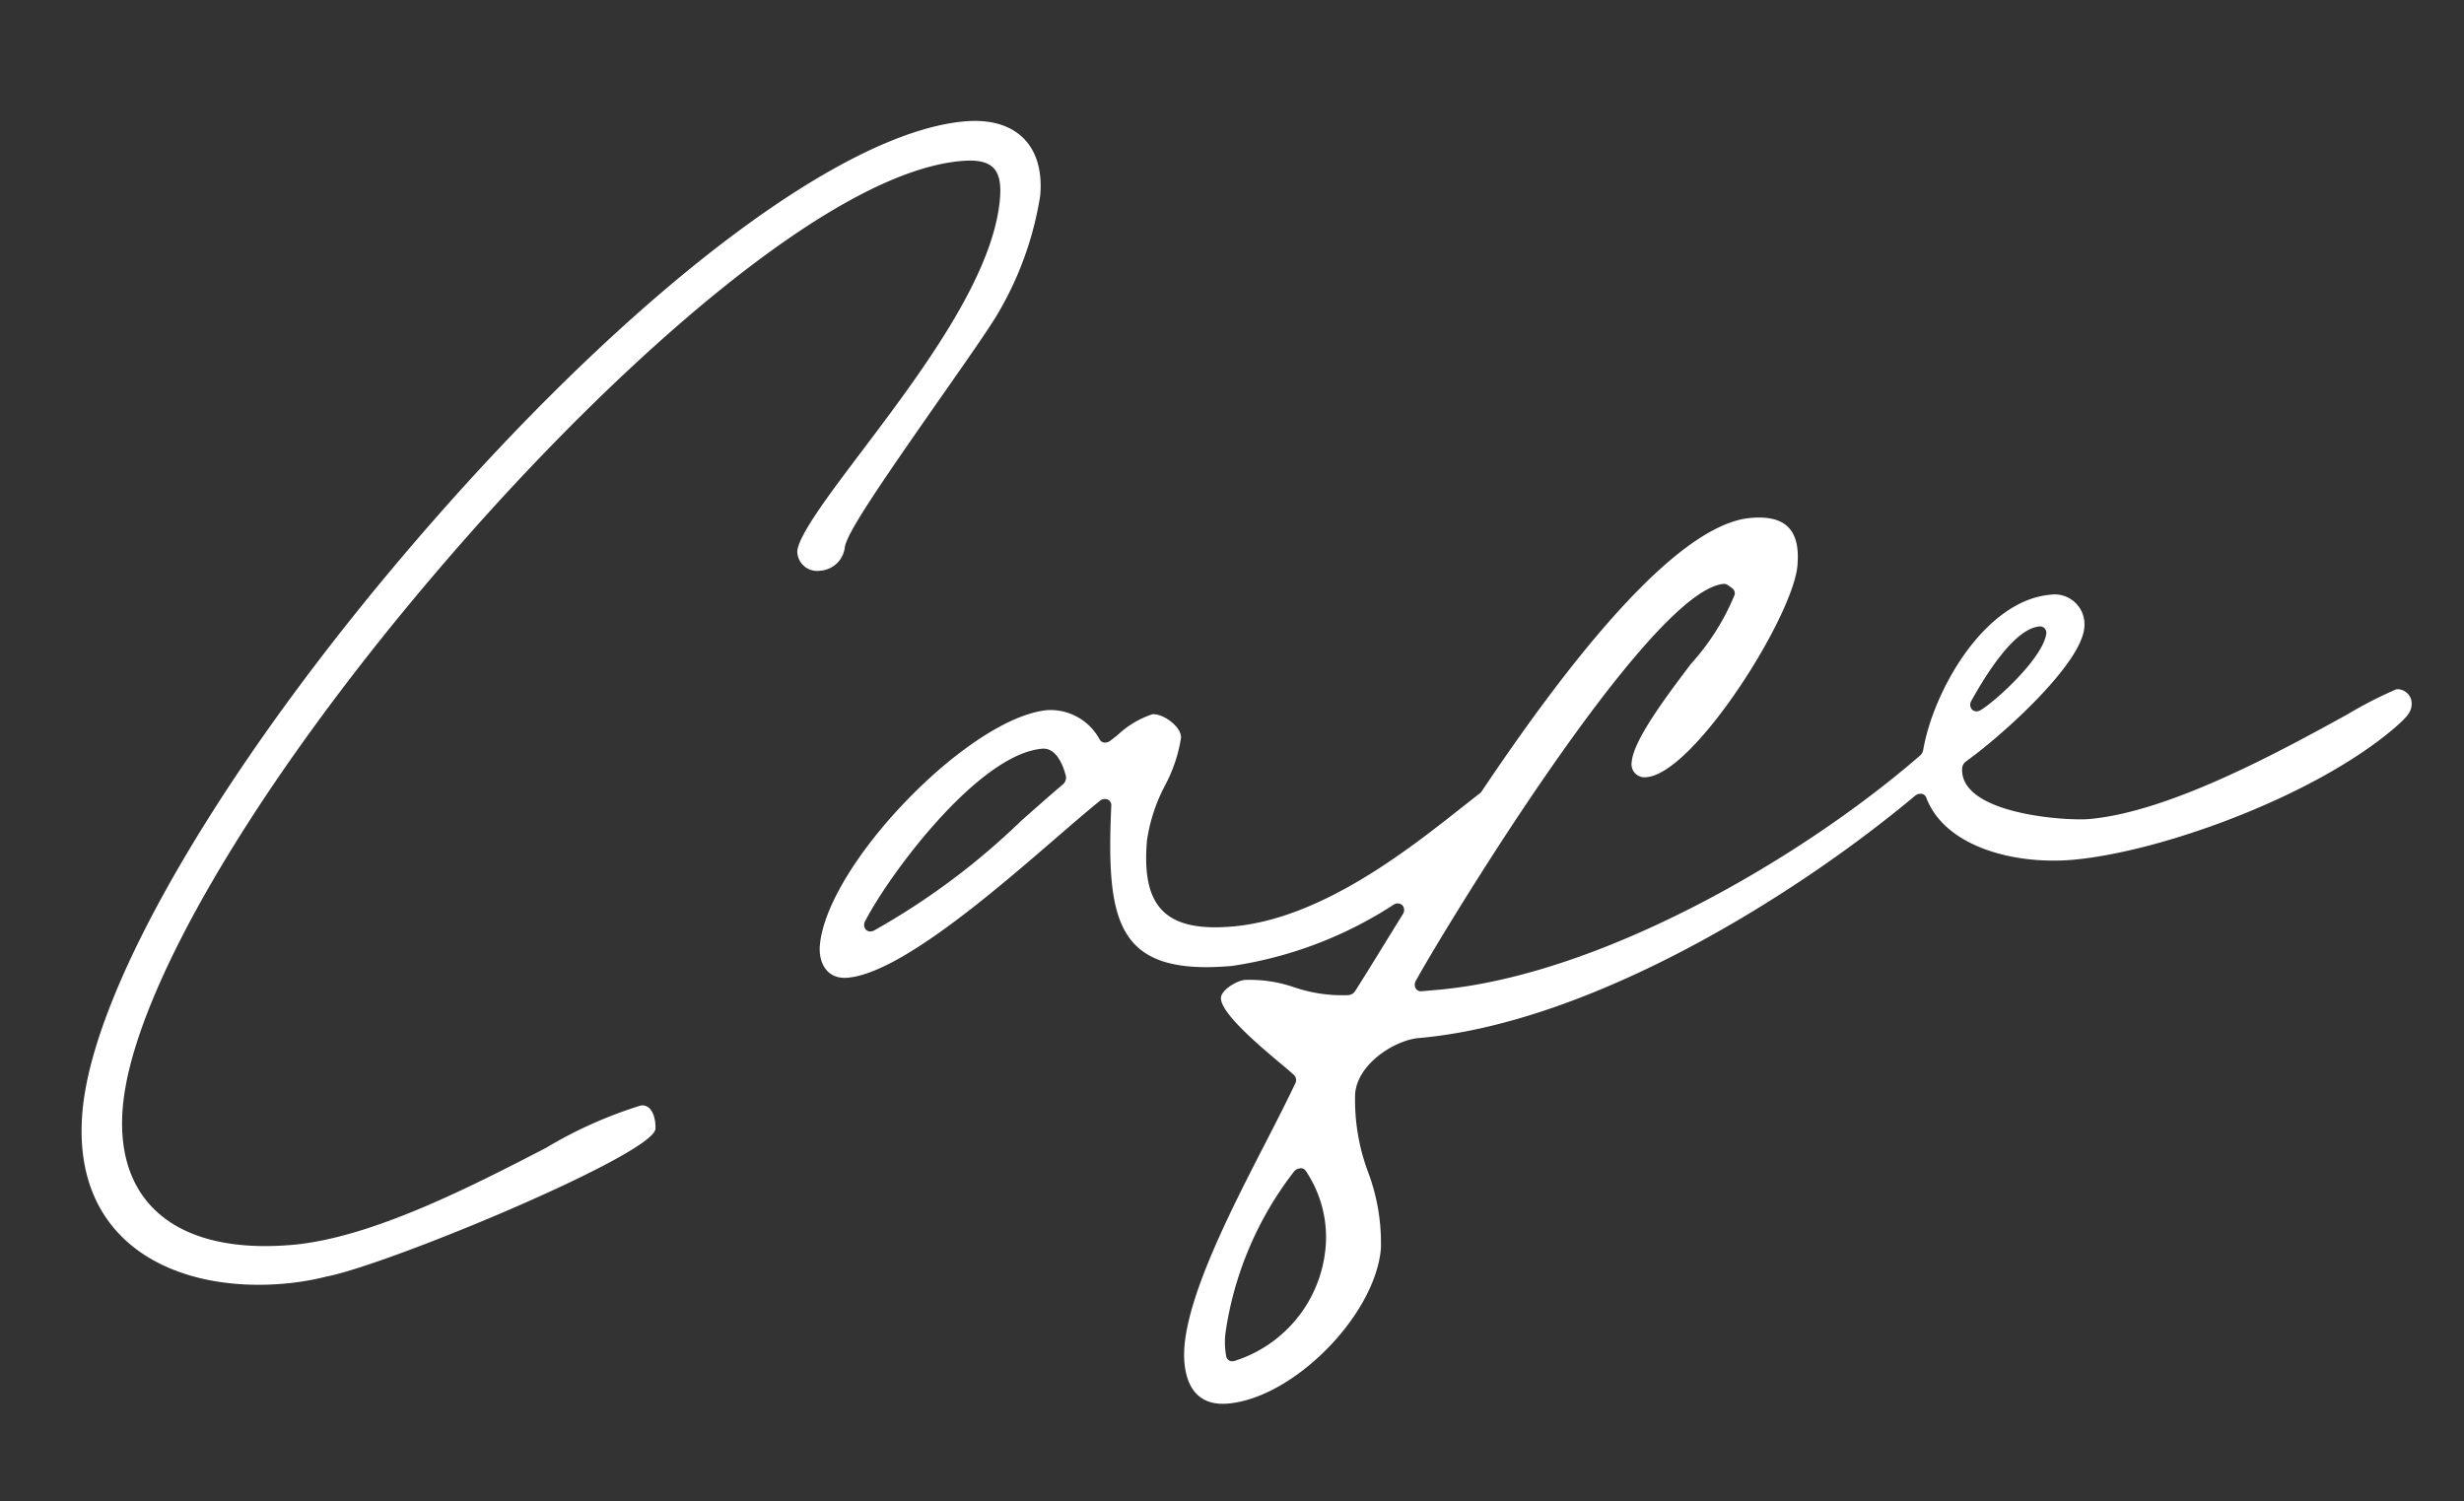 <svg xmlns="http://www.w3.org/2000/svg" width="100.898" height="61.476" viewBox="0 0 100.898 61.476">
  <rect x="0" y="0" width="100.898" height="61.476" fill="#333333" stroke="none"/>
  <path id="パス_1535" data-name="パス 1535" d="M37.736,11.14c-3.091,3.687-4.4,5.315-4.493,5.85a1.082,1.082,0,0,1-1.073.829.812.812,0,0,1-.871-.877c.117-.664,1.509-2.209,2.984-3.844,2.665-2.956,5.981-6.634,6.539-9.8.217-1.234-.174-1.693-1.444-1.693-5.434,0-14.85,7.179-21.849,13.9C8.826,23.855,2.653,32.375,1.8,37.206c-.689,3.908,1.713,6.24,6.425,6.24,3.269,0,7.563-1.766,10.7-3.056A17.745,17.745,0,0,1,22.949,39c.509,0,.556.7.5,1.024-.283,1.059-11.377,4.572-13.94,4.837A10.99,10.99,0,0,1,7.754,45c-4.471,0-8.561-2.4-7.617-7.748.916-5.193,7.342-14.145,16.371-22.806C25.8,5.537,34.671,0,39.661,0c2.1,0,3.176,1.264,2.817,3.3A13.664,13.664,0,0,1,40.3,8h0C39.922,8.532,38.86,9.8,37.736,11.14ZM96.613,29c-.052.294-.3.494-.693.787l-.084.062c-3.481,2.493-9.961,4.23-13.6,4.23-2.353,0-5.157-.958-5.751-3.059a.242.242,0,0,0-.179-.172.344.344,0,0,0-.274.059c-5.361,3.744-14.106,8.115-21.111,8.115-.969,0-2.578.813-2.793,2.039a8.4,8.4,0,0,0,.249,3.252,8.24,8.24,0,0,1,.248,3.173c-.475,2.7-4.091,5.771-6.788,5.771-1.869,0-1.675-1.92-1.572-2.509.391-2.217,2.405-5.417,4.024-7.988.53-.842,1.03-1.637,1.43-2.325a.29.29,0,0,0-.015-.342c-.129-.144-.329-.344-.566-.58-.73-.73-2.248-2.248-2.142-2.852.056-.313.706-.63,1.038-.63a5.578,5.578,0,0,1,1.989.477,6.1,6.1,0,0,0,2.186.512.379.379,0,0,0,.293-.152c.358-.469.8-1.059,1.3-1.735l.907-1.217a.3.3,0,0,0,.019-.368.285.285,0,0,0-.357-.057,16.57,16.57,0,0,1-6.823,1.923c-4.745,0-4.969-2.232-4.344-6.971a.253.253,0,0,0-.131-.266.323.323,0,0,0-.324.035c-.53.355-1.176.822-1.923,1.361-2.729,1.971-6.855,4.952-8.988,4.952-.874,0-1.142-.737-1.022-1.421.579-3.285,6.926-8.786,10.137-8.786a2.29,2.29,0,0,1,2.016,1.391.246.246,0,0,0,.176.136.349.349,0,0,0,.246-.051c.1-.062.207-.133.322-.208a3.829,3.829,0,0,1,1.493-.725c.45,0,1.161.631,1.083,1.074a6.18,6.18,0,0,1-.822,1.878,6.979,6.979,0,0,0-.93,2.176c-.478,2.712.447,3.818,3.194,3.818,3.624,0,7.419-2.5,9.687-3.986.308-.2.592-.39.849-.552a.39.39,0,0,0,.1-.087c5.445-6.77,9.466-10.2,11.949-10.2,1.441,0,1.994.671,1.74,2.112-.364,2.068-4.946,8.094-6.9,8.094a.535.535,0,0,1-.56-.68c.156-.882,1.6-2.494,2.768-3.787a9.685,9.685,0,0,0,2.026-2.661.264.264,0,0,0-.074-.274l-.172-.148a.292.292,0,0,0-.18-.061c-3.133.056-13,13.638-13.958,15.1a.312.312,0,0,0-.036.3.249.249,0,0,0,.236.145h.643c6.686,0,15.331-4.064,20.533-7.84a.384.384,0,0,0,.147-.211c.633-2.406,3.045-5.888,5.749-5.888a1.221,1.221,0,0,1,1.26,1.47c-.258,1.46-3.632,4.039-5.3,5.032a.379.379,0,0,0-.184.267c-.267,1.866,4.057,2.523,5,2.523,3.319,0,8.084-2.1,10.931-3.359a16.893,16.893,0,0,1,2.07-.842A.589.589,0,0,1,96.613,29ZM78.668,27.591a.258.258,0,0,0,.2.088.348.348,0,0,0,.153-.037c.657-.323,2.708-1.892,2.943-2.872a.271.271,0,0,0-.043-.231.256.256,0,0,0-.208-.1c-.953,0-2.18,1.517-3.042,2.791A.3.3,0,0,0,78.668,27.591Zm-37.211-.517c-.057-.361-.256-1.2-.872-1.2-2.647,0-6.732,4.644-7.838,6.41a.3.3,0,0,0,0,.343.256.256,0,0,0,.2.093.355.355,0,0,0,.126-.025,29.193,29.193,0,0,0,6.391-3.946c.607-.451,1.214-.9,1.83-1.338A.36.36,0,0,0,41.457,27.074Zm8.907,20.215a4.861,4.861,0,0,0-.524-3.246.232.232,0,0,0-.232-.128.377.377,0,0,0-.275.135A14.062,14.062,0,0,0,46,50.3a3.123,3.123,0,0,0-.068,1.036.248.248,0,0,0,.256.211.342.342,0,0,0,.065-.007A5.361,5.361,0,0,0,50.363,47.289Z" transform="matrix(0.996, -0.087, 0.087, 0.996, 0, 8.421)" fill="#fff"/>
</svg>
